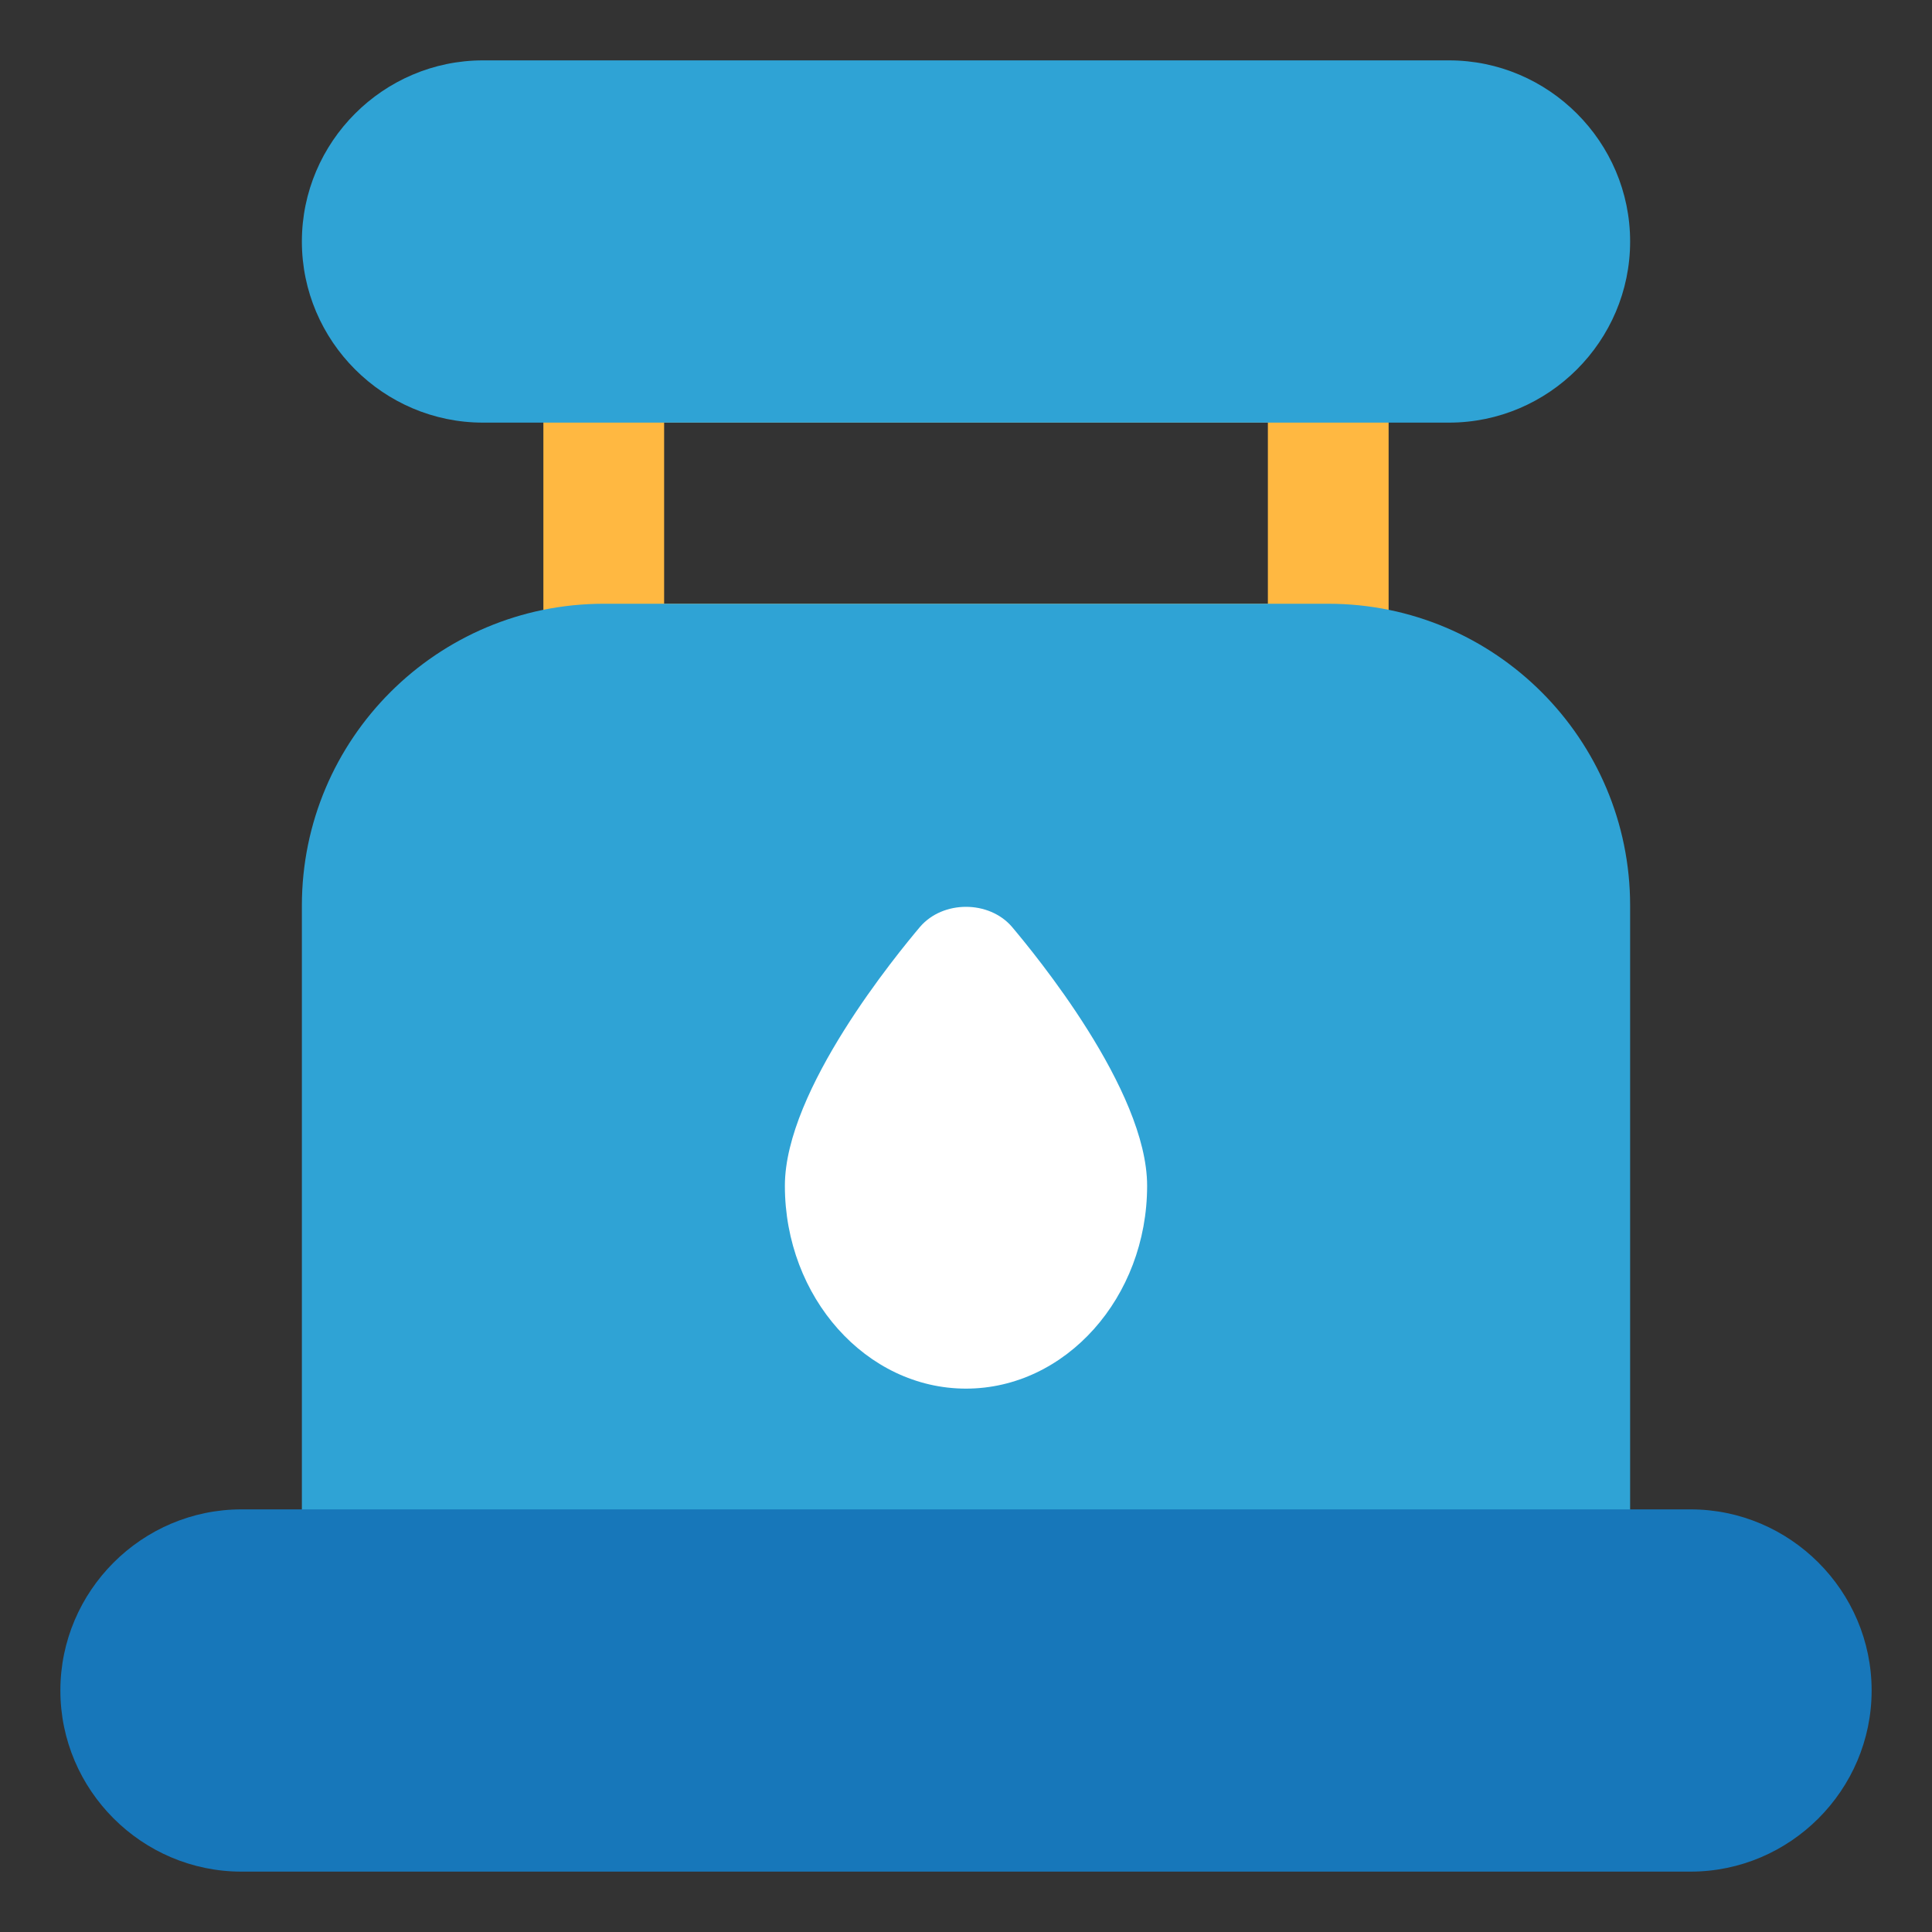 <?xml version="1.0" ?>
<!DOCTYPE svg  PUBLIC '-//W3C//DTD SVG 1.1//EN'  'http://www.w3.org/Graphics/SVG/1.1/DTD/svg11.dtd'>
<svg width="800px" height="800px" viewBox="0 0 32 32" enable-background="new 0 0 32 32" version="1.1" xml:space="preserve" xmlns="http://www.w3.org/2000/svg" xmlns:xlink="http://www.w3.org/1999/xlink">
<rect x="0" y="0" width="32" height="32" fill="#333333" stroke="none"/>
<g id="Energy20"/>
<g id="Energy19"/>
<g id="Energy18"/>
<g id="Energy17"/>
<g id="Energy16">
<g>
<path d="M22,12H10c-0.552,0-1-0.447-1-1V6c0-0.553,0.448-1,1-1h12c0.552,0,1,0.447,1,1v5    C23,11.553,22.552,12,22,12z M11,10h10V7H11V10z" fill="#FFB841"/>
</g>
<g>
<path d="M27,4c0,1.65-1.35,3-3,3H8C6.35,7,5,5.65,5,4c0-1.65,1.35-3,3-3h16C25.65,1,27,2.35,27,4z" fill="#2FA3D5"/>
</g>
<g>
<path d="M27,15v11c0,0.55-0.45,1-1,1H6c-0.55,0-1-0.45-1-1V15c0-2.76,2.24-5,5-5h12C24.76,10,27,12.24,27,15z" fill="#2FA3D5"/>
</g>
<g>
<path d="M31,28c0,1.65-1.35,3-3,3H4c-1.65,0-3-1.35-3-3c0-1.65,1.35-3,3-3h24C29.65,25,31,26.35,31,28z" fill="#1777BA"/>
</g>
<g>
<path d="M19,19.64c0,1.85-1.35,3.36-3,3.36s-3-1.51-3-3.36c0-1.59,1.87-3.85,2.24-4.29c0.38-0.44,1.14-0.44,1.52,0    C17.13,15.79,19,18.05,19,19.64z" fill="#FFFFFF"/>
</g>
</g>
<g id="Energy15"/>
<g id="Energy14"/>
<g id="Energy13"/>
<g id="Energy12"/>
<g id="Energy11"/>
<g id="Energy10"/>
<g id="Energy09"/>
<g id="Energy08"/>
<g id="Energy07"/>
<g id="Energy06"/>
<g id="Energy05"/>
<g id="Energy04"/>
<g id="Energy03"/>
<g id="Energy02"/>
<g id="Energy01"/>
</svg>